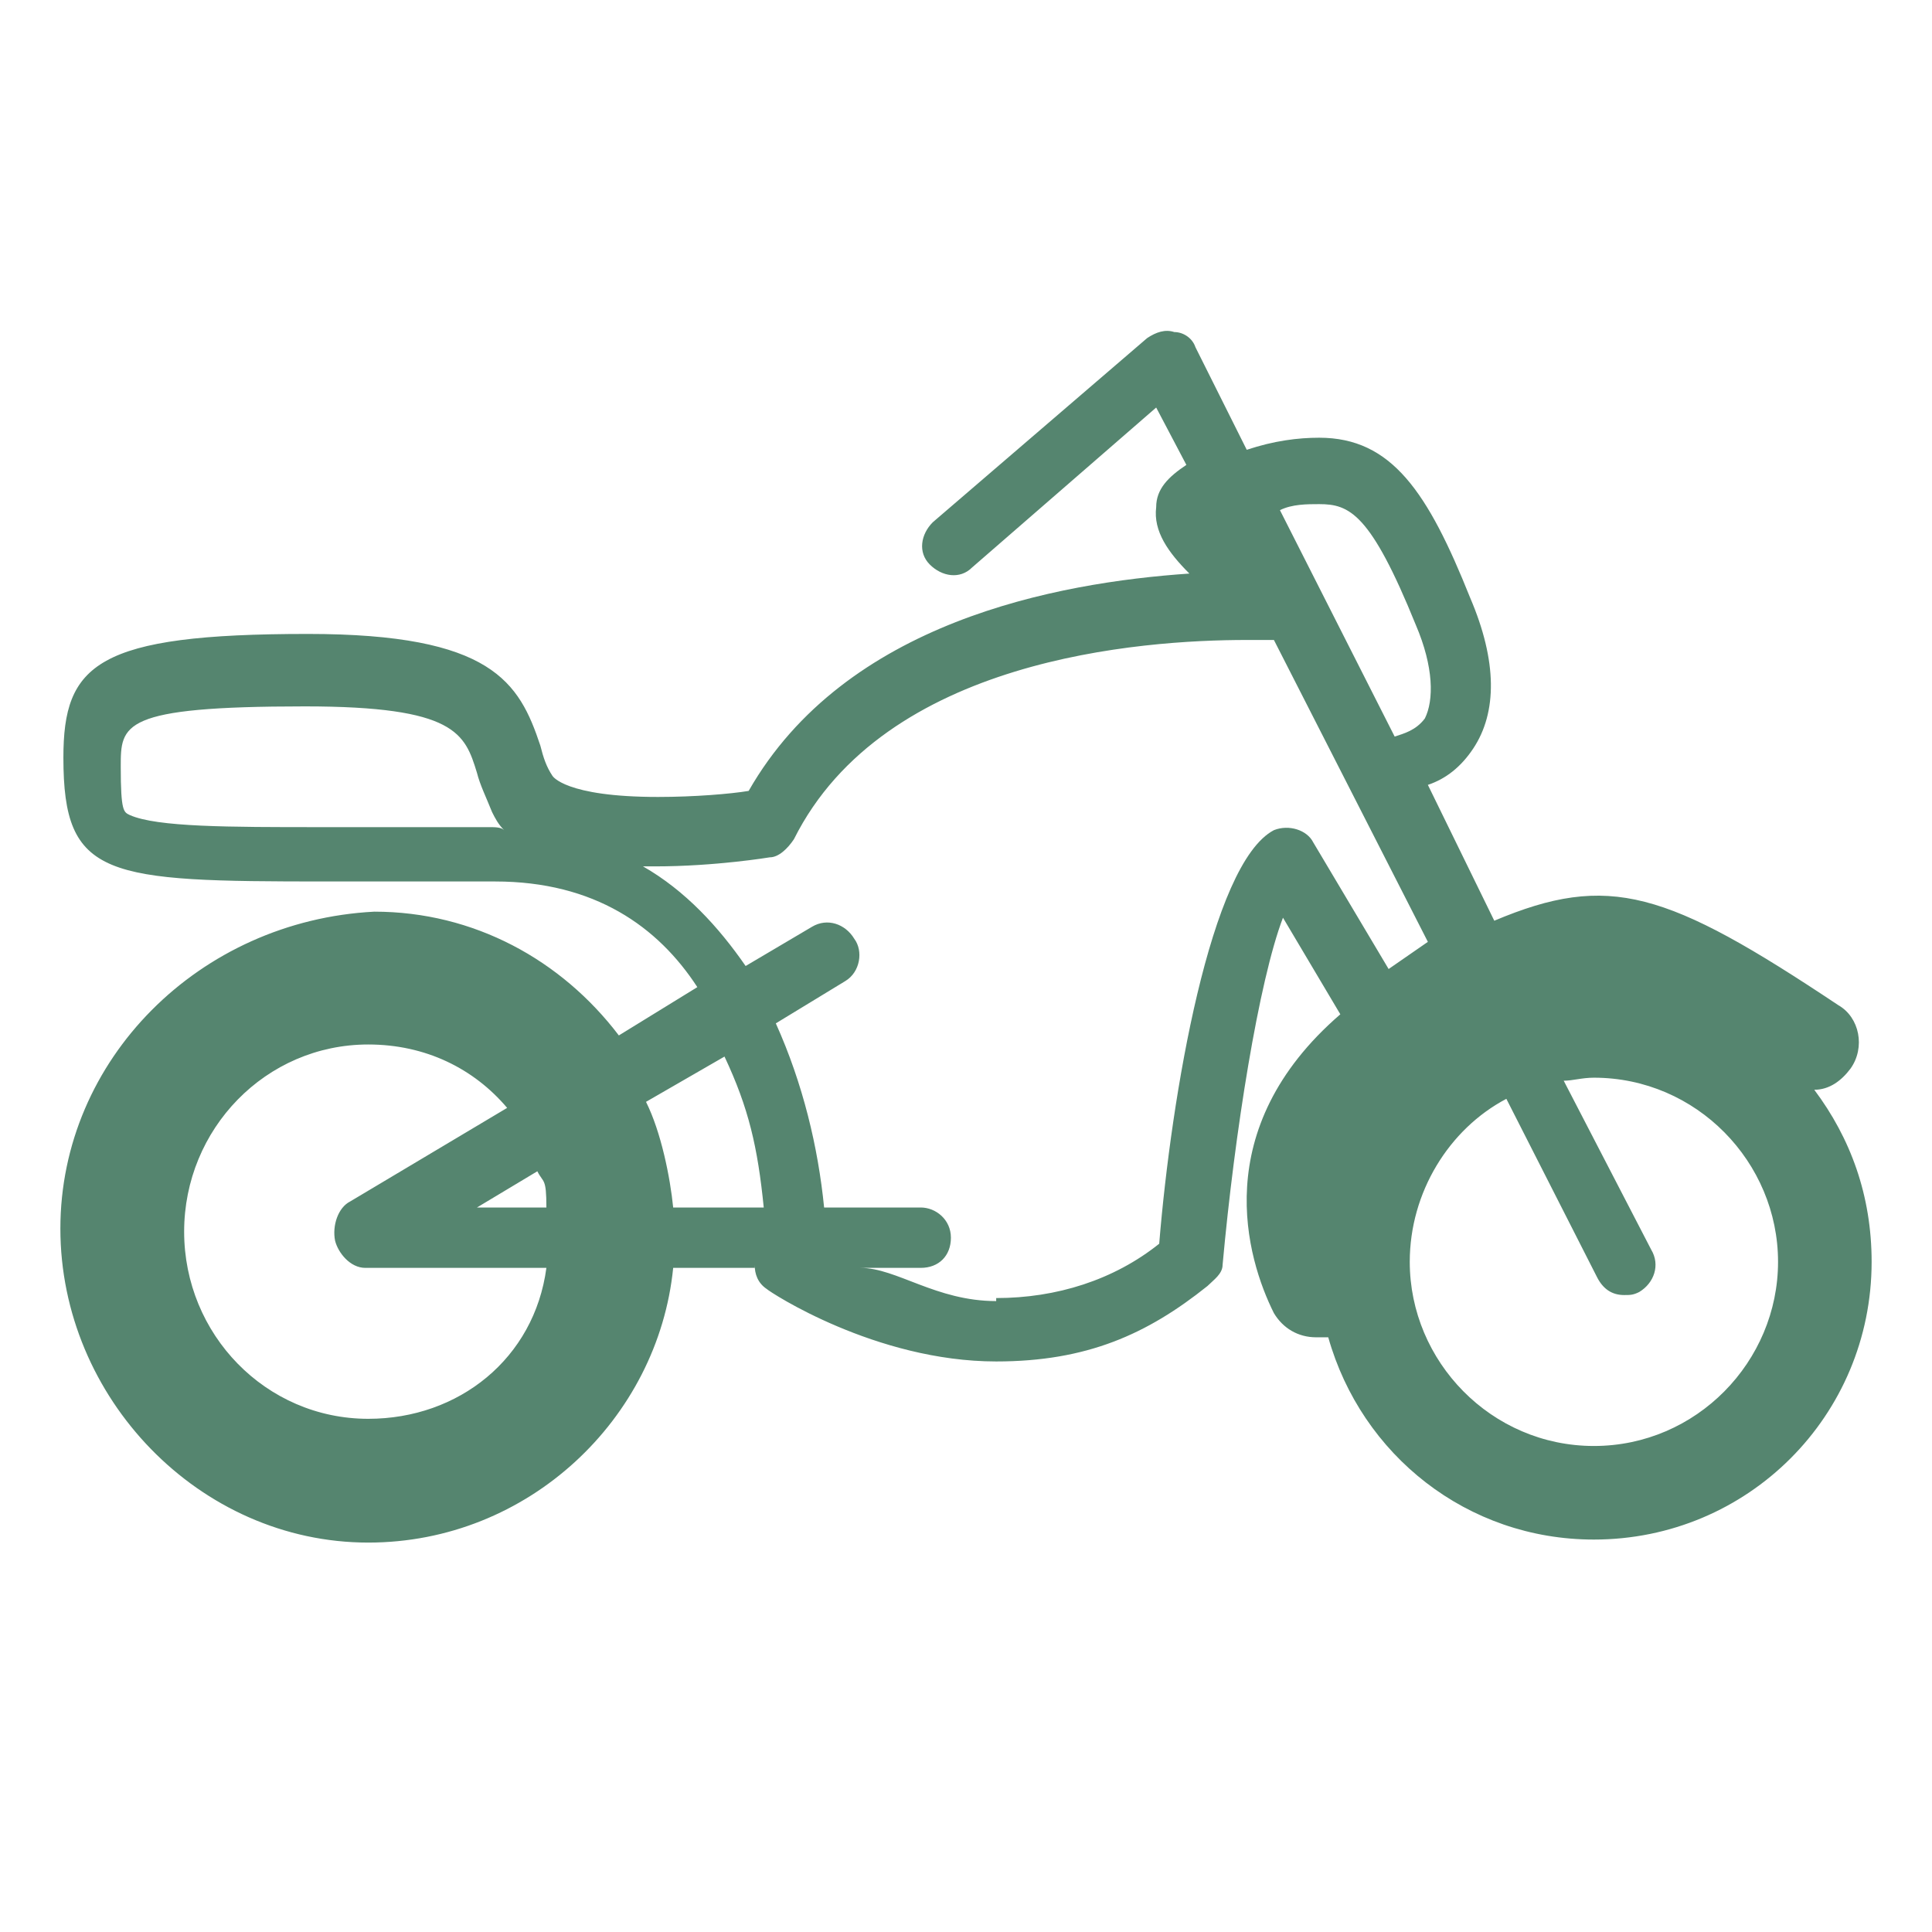 <svg xmlns="http://www.w3.org/2000/svg" x="0px" y="0px" viewBox="0 0 64 64">
  <g id="renters" fill="#55856F">
    <path d="M394.8-404l-55 10c-.5.1-.9.6-.8 1.2.1.5.5.8 1 .8h.2l1.8-.3v33.3c0 .6.4 1 1 1h46c.6 0 1-.4 1-1v-42-.1l5.2-.9c.5-.1.9-.6.8-1.2-.1-.5-.6-.9-1.2-.8zM344-360v-32.7l12-2.2v34.9h-12zm28 0v-6h2v6h-2zm16 0h-12v-7c0-.6-.4-1-1-1h-4c-.6 0-1 .4-1 1v7h-12v-35.3l30-5.5v40.8z"/>
    <path d="M352-389h-4c-.6 0-1 .4-1 1v4c0 .6.4 1 1 1h4c.6 0 1-.4 1-1v-4c0-.6-.4-1-1-1zm-1 4h-2v-2h2v2zM362-388h4c.6 0 1-.4 1-1v-4c0-.6-.4-1-1-1h-4c-.6 0-1 .4-1 1v4c0 .6.4 1 1 1zm1-4h2v2h-2v-2zM371-388h4c.6 0 1-.4 1-1v-4c0-.6-.4-1-1-1h-4c-.6 0-1 .4-1 1v4c0 .6.4 1 1 1zm1-4h2v2h-2v-2zM380-388h4c.6 0 1-.4 1-1v-4c0-.6-.4-1-1-1h-4c-.6 0-1 .4-1 1v4c0 .6.4 1 1 1zm1-4h2v2h-2v-2zM362-379h4c.6 0 1-.4 1-1v-4c0-.6-.4-1-1-1h-4c-.6 0-1 .4-1 1v4c0 .6.4 1 1 1zm1-4h2v2h-2v-2zM371-379h4c.6 0 1-.4 1-1v-4c0-.6-.4-1-1-1h-4c-.6 0-1 .4-1 1v4c0 .6.4 1 1 1zm1-4h2v2h-2v-2zM380-379h4c.6 0 1-.4 1-1v-4c0-.6-.4-1-1-1h-4c-.6 0-1 .4-1 1v4c0 .6.4 1 1 1zm1-4h2v2h-2v-2zM362-370h4c.6 0 1-.4 1-1v-4c0-.6-.4-1-1-1h-4c-.6 0-1 .4-1 1v4c0 .6.4 1 1 1zm1-4h2v2h-2v-2zM371-370h4c.6 0 1-.4 1-1v-4c0-.6-.4-1-1-1h-4c-.6 0-1 .4-1 1v4c0 .6.4 1 1 1zm1-4h2v2h-2v-2zM380-370h4c.6 0 1-.4 1-1v-4c0-.6-.4-1-1-1h-4c-.6 0-1 .4-1 1v4c0 .6.4 1 1 1zm1-4h2v2h-2v-2zM352-380h-4c-.6 0-1 .4-1 1v4c0 .6.4 1 1 1h4c.6 0 1-.4 1-1v-4c0-.6-.4-1-1-1zm-1 4h-2v-2h2v2zM352-371h-4c-.6 0-1 .4-1 1v4c0 .6.4 1 1 1h4c.6 0 1-.4 1-1v-4c0-.6-.4-1-1-1zm-1 4h-2v-2h2v2z"/>
  </g>
  <g id="landlord">
    <g id="apartment-building">
      <path fill="none" d="M-63-73.3V-38h12v-7c0-.6.4-1 1-1h4c.6 0 1 .4 1 1v7h2v-8c0-1.7.4-3.3 1-4.8V-53c0-.6.4-1 1-1h1.1c1.1-1.2 2.4-2.2 3.8-2.8-.1-.1-.2-.2-.4-.3-.2.1-.3.2-.5.2h-4c-.6 0-1-.4-1-1v-4c0-.6.4-1 1-1h2c0-1.1.2-2.1.6-3H-41c-.6 0-1-.4-1-1v-4c0-.6.4-1 1-1h4c.6 0 1 .4 1 1v1.8c.9-.7 1.9-1.2 3-1.5v-8l-30 5.3zm9 24.3c0 .6-.4 1-1 1h-4c-.6 0-1-.4-1-1v-4c0-.6.4-1 1-1h4c.6 0 1 .4 1 1v4zm0-9c0 .6-.4 1-1 1h-4c-.6 0-1-.4-1-1v-4c0-.6.4-1 1-1h4c.6 0 1 .4 1 1v4zm0-9c0 .6-.4 1-1 1h-4c-.6 0-1-.4-1-1v-4c0-.6.4-1 1-1h4c.6 0 1 .4 1 1v4zm9 18c0 .6-.4 1-1 1h-4c-.6 0-1-.4-1-1v-4c0-.6.4-1 1-1h4c.6 0 1 .4 1 1v4zm0-9c0 .6-.4 1-1 1h-4c-.6 0-1-.4-1-1v-4c0-.6.4-1 1-1h4c.6 0 1 .4 1 1v4zm0-9c0 .6-.4 1-1 1h-4c-.6 0-1-.4-1-1v-4c0-.6.4-1 1-1h4c.6 0 1 .4 1 1v4zM-77-38h12v-34.9l-12 2.2V-38zm3-28c0-.6.4-1 1-1h4c.6 0 1 .4 1 1v4c0 .6-.4 1-1 1h-4c-.6 0-1-.4-1-1v-4zm0 9c0-.6.4-1 1-1h4c.6 0 1 .4 1 1v4c0 .6-.4 1-1 1h-4c-.6 0-1-.4-1-1v-4zm0 9c0-.6.4-1 1-1h4c.6 0 1 .4 1 1v4c0 .6-.4 1-1 1h-4c-.6 0-1-.4-1-1v-4z"/>
      <path fill="#55856F" d="M-43-38h-2v-7c0-.6-.4-1-1-1h-4c-.6 0-1 .4-1 1v7h-12v-35.3l30-5.5v8c.6-.2 1.3-.3 2-.3v-8-.1l5.2-.9c.5-.1.9-.6.8-1.2-.1-.5-.6-.9-1.2-.8l-55 10c-.5.1-.9.6-.8 1.2.1.5.5.8 1 .8h.2l1.8-.3V-37c0 .6.4 1 1 1h35.3l-.3-.1V-38zm-22 0h-12v-32.7l12-2.2V-38zm18 0h-2v-6h2v6z"/>
      <path fill="#55856F" d="M-73-61h4c.6 0 1-.4 1-1v-4c0-.6-.4-1-1-1h-4c-.6 0-1 .4-1 1v4c0 .6.4 1 1 1zm1-4h2v2h-2v-2zM-55-72h-4c-.6 0-1 .4-1 1v4c0 .6.4 1 1 1h4c.6 0 1-.4 1-1v-4c0-.6-.4-1-1-1zm-1 4h-2v-2h2v2zM-46-72h-4c-.6 0-1 .4-1 1v4c0 .6.4 1 1 1h4c.6 0 1-.4 1-1v-4c0-.6-.4-1-1-1zm-1 4h-2v-2h2v2zM-36-69.2V-71c0-.6-.4-1-1-1h-4c-.6 0-1 .4-1 1v4c0 .6.4 1 1 1h2.6c.5-1.3 1.3-2.4 2.4-3.2zm-2 1.2h-2v-2h2v2zM-55-63h-4c-.6 0-1 .4-1 1v4c0 .6.4 1 1 1h4c.6 0 1-.4 1-1v-4c0-.6-.4-1-1-1zm-1 4h-2v-2h2v2zM-46-63h-4c-.6 0-1 .4-1 1v4c0 .6.4 1 1 1h4c.6 0 1-.4 1-1v-4c0-.6-.4-1-1-1zm-1 4h-2v-2h2v2zM-38-59.2v.2h-2v-2h1.3c-.2-.6-.3-1.3-.3-2h-2c-.6 0-1 .4-1 1v4c0 .6.4 1 1 1h4c.2 0 .4-.1.5-.2-.6-.6-1.1-1.2-1.5-2zM-55-54h-4c-.6 0-1 .4-1 1v4c0 .6.4 1 1 1h4c.6 0 1-.4 1-1v-4c0-.6-.4-1-1-1zm-1 4h-2v-2h2v2zM-46-54h-4c-.6 0-1 .4-1 1v4c0 .6.4 1 1 1h4c.6 0 1-.4 1-1v-4c0-.6-.4-1-1-1zm-1 4h-2v-2h2v2zM-41-54c-.6 0-1 .4-1 1v2.2c.5-1.2 1.2-2.3 2.1-3.2H-41zM-73-52h4c.6 0 1-.4 1-1v-4c0-.6-.4-1-1-1h-4c-.6 0-1 .4-1 1v4c0 .6.4 1 1 1zm1-4h2v2h-2v-2zM-73-43h4c.6 0 1-.4 1-1v-4c0-.6-.4-1-1-1h-4c-.6 0-1 .4-1 1v4c0 .6.4 1 1 1zm1-4h2v2h-2v-2z"/>
    </g>
    <path fill="#55856F" d="M-31-57c-3.3 0-6-2.7-6-6s2.7-6 6-6 6 2.7 6 6-2.7 6-6 6zm0-10c-2.2 0-4 1.8-4 4s1.8 4 4 4 4-1.8 4-4-1.8-4-4-4zM-26.1-22H-36l-1-13.4-4-2V-46c0-5.5 4.5-10 10-10s10 4.5 10 10v8.6l-4 2-1.1 13.4zm-8-2h6.1l1-12.6 4-2V-46c0-4.4-3.6-8-8-8s-8 3.6-8 8v7.4l4 2 .9 12.6z"/>
  </g>
  <path id="flood" fill="#55856F" d="M63-35c0-1.6-1.4-3-3-3 1.9 0 3.4-1.9 2.9-3.8-.6-2.1-3-2.6-4.9-1.9v-12.7c.7.7 1.4 1.3 2.1 2 .3.3.6.6.9.7 1 .2 1.7-1 .9-1.7L32.7-81.6c-.4-.3-.9-.3-1.3 0L2.1-55.4c-1 .9.4 2.4 1.3 1.5L6-56.4v12.7c-1.9-.6-4.3-.3-4.9 1.9C.6-39.9 2.1-38 4-38c-3.9 0-3.9 6 0 6-2.4 0-3.8 2.8-2.5 4.7.7.9 1.6 1.3 2.6 1.3.7 0 1.5 1.4 1.9 1.8.8.5 1.3 1.2 2.2 1.6 1.3.6 2.7.7 4 .5 1.1-.2 2-.6 2.9-1.3.9-.7 1.6-2 2.5-2.5.5-.2.9.1 1.1.4.9 1 1.7 2 2.9 2.6 2.1 1.2 4.8 1.2 6.9-.1 1-.7 1.8-1.6 2.6-2.5.3-.3.8-.7 1.2-.4.9.7 1.5 1.7 2.4 2.4.9.7 2 1.2 3.2 1.4 1.7.2 3.4-.1 4.8-1.1.7-.5 1.2-1 1.7-1.6.3-.3.8-1.1 1.3-1.2 1-.2 1.9 1.6 2.6 2.2 1.3 1.2 2.9 1.8 4.6 1.8 1.8 0 3.4-.7 4.7-1.9.6-.6 1.4-2.1 2.3-2.1 3.9 0 3.9-6 0-6 1.7 0 3.1-1.4 3.1-3zM32-79.5L56-58H8l24-21.5zM8-56h48v13.3c-.2.4-.9.8-1.2 1.1-.4.4-.8 1-1.3 1.4-.6.5-1.1 0-1.5-.5.2.2.3.4.5.5.6-.4.5-1.2.5-1.9v-3.5-5.5c0-.6-.4-1-1-1H42c-.6 0-1 .4-1 1v9.2c-.5.5-1.1 1.7-1.8 1.8-.7.1-1.1-.7-1.5-1.1-1.6-1.6-3.4-2.8-5.7-2.8-2.3 0-4.1 1.1-5.5 2.8-.5.4-.9 1.2-1.6 1.2-.7 0-1.5-1.3-1.9-1.8V-51c0-.6-.4-1-1-1H12c-.6 0-1 .4-1 1v8.8c0 .7-.2 1.6.5 2-.5.4-.9 0-1.3-.3-.7-.8-1.4-1.5-2.2-2.2V-56zm43 14h-.2c-.2 0-1.1-.9-1.3-1-.7-.4-1.4-.7-2.1-.8-1.7-.3-3.5 0-4.9.9.2-.1.4-.2.6-.4V-50h8v8zm-8.9-.7c-.1.1-.2.1-.3.2.1-.1.2-.2.3-.2zm-.6.4l-.2.2.2-.2zM13-42v-8h8v6.7l.6.3c-1.4-.9-3-1.2-4.6-1-.8.1-1.5.4-2.2.7-.3.3-1.3 1.3-1.6 1.3H13zm9.7-.1l-.2-.2.2.2zm-.5-.4c-.1-.1-.2-.1-.2-.2 0 .1.1.1.2.2zM12-40.7c-.1.1-.1.2-.2.2l.2-.2zm-.2.2l-.3.3c.1 0 .2-.1.3-.3zM3-41c0-1.3 1.7-1 2.5-.8 1.1.4 1.9 1.2 2.7 2.1.7.8 1.4 1.6 2.5 1.6 1.2.1 2-.5 2.8-1.4 1.5-1.7 3.2-3.1 5.7-2.4 1 .2 1.8.8 2.5 1.6.7.7 1.3 1.8 2.3 2.1 2.3.9 3.5-1.5 5-2.8 1.8-1.5 4.4-1.4 6.2.2 1.4 1.3 2.7 3.7 5 2.5.9-.4 1.5-1.3 2.1-2 .8-.8 1.7-1.4 2.7-1.6 2.5-.5 4 1 5.6 2.7.7.8 1.5 1.3 2.6 1.2 1.2-.1 2-1.1 2.7-1.9.7-.8 1.5-1.5 2.5-1.8.8-.3 2.9-.5 2.5 1-.3 1-1.6.6-2.3 1.1-1 .6-1.6 1.6-2.4 2.4-1.7 1.6-4.4 1.7-6.2.2-1.5-1.2-2.6-3.7-5-2.8-.9.4-1.5 1.3-2.2 2-.7.8-1.6 1.5-2.6 1.7-2.4.6-4.1-.7-5.7-2.4-1.1-1.2-2.6-2-4.1-.9-1.3.9-2 2.4-3.5 3.1-1.6.7-3.6.5-5-.7-1.2-1-2-2.8-3.7-2.9-1.8-.1-2.6 1.3-3.8 2.5-1.2 1.2-2.9 1.8-4.6 1.4-1.7-.4-2.6-1.7-3.7-2.8-.4-.4-.8-.7-1.3-.9-.6-.4-1.8-.2-1.8-1.3zm58 12c0 1.2-1.4.9-2.1 1.2-1 .5-1.6 1.5-2.4 2.3-1.7 1.6-4.3 2-6.3.6-1.6-1.2-2.6-3.6-5-3-1 .3-1.6 1.2-2.3 1.9-.7.8-1.5 1.5-2.5 1.8-2.3.7-4.2-.4-5.7-2.1-.7-.8-1.4-1.6-2.5-1.6-1.2-.1-2 .5-2.8 1.4-1.5 1.7-3.2 3.1-5.7 2.4-1-.2-1.8-.8-2.5-1.6-.7-.7-1.3-1.8-2.3-2.1-2.3-.9-3.5 1.5-5 2.8-1.6 1.3-4.4 1.6-6 0-.4-.3-.7-.7-1.1-1.1-.1-.2-.7-1-.9-1-.1 0-.7-.6-.9-.6-.3-.3-.8-.2-1.3-.3-1.4-.4-.6-2 .6-1.9 1.2.1 2.2.6 3 1.4 1.4 1.3 3 3.8 5.2 2.1 1.8-1.3 2.6-3.3 5.1-3.5 2.6-.2 3.7 1.6 5.4 3.2.7.7 1.7 1 2.7.7 1.1-.3 1.7-1.3 2.4-2 1.2-1.3 2.7-2 4.5-1.8 1.7.2 2.8 1.3 3.8 2.5 1.1 1.2 2.6 2 4.1.9 1.3-1 2.1-2.6 3.7-3.2 1.7-.7 3.6-.3 4.9.9 1.1 1 1.9 2.6 3.6 2.8 1.9.2 2.7-1.5 3.9-2.6.7-.8 4.4-2.8 4.4-.5zm-1-5c-2.2 0-3.1 2.6-4.9 3.5-2.1 1.1-4.4.3-5.9-1.4-.7-.7-1.3-1.6-2.2-2-1-.4-2.2-.1-2.9.6-1.7 1.6-2.8 3.3-5.4 3.2-2.5-.2-3.3-2.2-5.1-3.5-2.1-1.6-3.7.6-5.1 2-1.6 1.6-4.2 2.1-6.1.8-1.7-1.1-2.6-3.6-4.9-3.2-2 .3-2.9 2.9-4.8 3.6-2.2.9-4.3-.2-5.8-1.8-.5-.6-1.1-1.3-1.8-1.6-.8-.3-2.5-.1-2.1-1.5.3-1.1 2-.7 2.8-.4 1.1.5 1.9 1.4 2.7 2.2.7.9 1.4 1.5 2.5 1.5 1.2 0 2-.8 2.7-1.7 1.5-1.7 3.4-2.9 5.7-2.1.9.3 1.7.9 2.4 1.6.7.8 1.4 1.8 2.4 2 2.4.6 3.4-1.8 5-3 1.4-1.1 3.4-1.2 5-.4 1.4.8 2.1 2.3 3.4 3.1 1.6 1 3.1-.1 4.1-1.3C42.9-35 44.2-36 46-36c1.7 0 3 .9 4.1 2.2 1.1 1.2 2.4 2.4 4.1 1.6 1.5-.8 2.2-2.6 3.8-3.3.6-.3 1.8-.7 2.5-.3.9.4.5 1.8-.5 1.8z"/>
  <g id="earthquake" fill="#55856F">
    <path d="M124.2-33.9l.6 2.1 2.8 3.9.4.1-2.1-7.7z"/>
    <path d="M90.8-50.6l46.4-12.5 8.3 30.9-16.9 4.5 3.9 1 14.5-3.9c.5-.1.9-.7.7-1.2L138.9-64l3.1 1.8c.2.1.5.1.7.1.3-.1.5-.3.6-.5.2-.5 0-1.1-.4-1.3l-35-17.7c-.5-.2-1-.1-1.3.3L85.2-48.6c-.3.5-.2 1.1.3 1.4.5.3 1.1.2 1.4-.3l1.9-3.1L95-27.1l1.9-.8-6.1-22.7zm17.1-29L136.6-65 90.3-52.6l17.6-27z"/>
    <path d="M109.1-40l-2.6-9.7c-.1-.5-.7-.9-1.2-.7l-9.7 2.6c-.5.1-.9.7-.7 1.2l2.6 9.7c.1.5.7.9 1.2.7l9.7-2.6c.6-.2.9-.7.7-1.2zm-9.9 1.6l-2.1-7.7 7.7-2.1 2.1 7.7-7.7 2.1zM138.1-47.8l-2.5-9.4-.1-.3c0-.1-.1-.2-.2-.3-.2-.3-.7-.5-1.1-.4l-9.7 2.6c-.5.1-.8.7-.7 1.2l.8 3 1.8-1.1-.4-1.4 5-1.3 2.7-.7.1.4 2 7.3-7.7 2.1-.8-2.8-1.6 1.6.3 1 6.1 1.2 5.2-1.4c.6-.2 1-.8.8-1.3z"/>
    <path d="M131-54l-15 9 5 2-19 10 2 3-18 8h60l-19-5-4.6-6.5L133-44l-10-2z"/>
  </g>
  <path id="jewelry" fill="#55856F" d="M219.1-75c-.1-.5-.6-1-1.1-1h-17c-.5 0-1.2.1-1.4.1s-.7.5-1.1.9L177-53.4c-.4.4-.8.9-.9 1.1s-.1.8-.1 1.3v17c0 .5.4 1 1 1.1l46 3.8c.5 0 .9-.4.9-.9l-4.8-45zm2.3 39.7l-14.1-27.6 9.9-9.9 4.2 37.5zm-32.1-27.6l14.4.8-13.8 13.8-.8-14.4.2-.2zm16.5 1.5l14.9 29.2-29.9-14.3 15-14.9zM189.4-45l28.2 13.5-38.4-3.3L189.4-45zM178-36.4v-14l9.5 4.5-9.5 9.5zm28.4-28.4l-4.7-9.2h14l-9.3 9.2zm-6.7-8.5l4.7 9.2-13.2-.7 8.5-8.5zm-11.8 25.4l-9.2-4.4 8.5-8.5.7 12.9z"/>
  <g id="home-based-business" fill="#55856F">
    <path d="M277-30v-11h5.3c.2-1.1 1.2-2 2.4-2h-8.5c-.5 0-1.3.5-1.3 1v12h-16v-28h44v11l2 1v-12l1.7 1.2c.2.2.6.2.8.2.2 0 .6-.1.8-.3.3-.4.4-.9 0-1.3l-26.3-23.6c-.3-.3-.9-.3-1.2 0l-26.4 23.6c-.4.3-.4.9-.1 1.3.3.4 1 .4 1.3.1L257-58v29c0 .5.8 1 1.3 1H282v-2h-5zm4.3-50l22 20h-44l22-20z"/>
    <path d="M264-45h8c.6 0 1-.4 1-1v-8c0-.6-.4-1-1-1h-8c-.6 0-1 .4-1 1v8c0 .6.4 1 1 1zm1-8h6v6h-6v-6zM299-54c0-.6-.4-1-1-1h-8c-.6 0-1 .4-1 1v8c0 .6.4 1 1 1h.5c2-1.3 4.9-2 8.5-2v-7zm-2 7h-6v-6h6v6zM313.5-41H308c0-2.2-4-4-9-4s-9 1.8-9 4h-5.5c-.3 0-.5.2-.5.5v18c0 .3.2.5.5.5h29c.3 0 .5-.2.5-.5v-18c0-.3-.2-.5-.5-.5zM299-43c5 0 7 1 7 2h-14c0-1 2-2 7-2zm13 19h-26v-6h9v2.5c0 .3.2.5.5.5h7c.3 0 .5-.2.5-.5V-30h9v6zm-15-5v-4h4v4h-4zm6-3v-2.5c0-.3-.2-.5-.5-.5h-7c-.3 0-.5.2-.5.5v2.5h-9v-7h26v7h-9z"/>
  </g>
  <g id="condo" fill="#55856F">
    <path d="M-23-317.2c-.1-.5-.5-.8-1-.8h-16s-9.9-8-10-8.1c-1-.9-1.6-.9-2-.9s-1 0-2 .9c-.1.1-10 8.1-10 8.1h-16c-.5 0-.9.3-1 .8l-2 11c-.1.3 0 .6.2.8.2.2.5.4.8.4h2v19.9c0 .6.4 1.1 1 1.1h54.1c.5 0 .9-.5.9-1.1V-305h2c.3 0 .6-.1.8-.4.2-.2.3-.5.2-.8l-2-11zm-29-7.8l10 8-1 10v21h-1v-11c0-.6-.4-1-1-1h-14c-.6 0-1 .4-1 1v11h-1v-21l-1-10 10-8zm-6 39v-10h12v10h-12zm-5-21h-17.8l1.6-9H-64m-14 11h15v19h-3v-9c0-.6-.4-1-1-1h-7c-.6 0-1 .4-1 1v9h-3v-19zm5 19v-8h5v8h-5zm37 0v-8h5v8h-5zm10 0h-3v-9c0-.6-.4-1-1-1h-7c-.6 0-1 .4-1 1v9h-3v-19h15v19zm-15-21l1-9h15.2l1.6 9H-41z"/>
    <path d="M-56-310h8c.6 0 1-.4 1-1v-6c0-.6-.4-1-1-1h-8c-.6 0-1 .4-1 1v6c0 .6.4 1 1 1zm1-6h6v4h-6v-4zM-72-297s1 0 1-1v-4s0-1-1-1h-4c-1 0-1 1-1 1v4s0 1 1 1h4zm-3-4h2v2h-2v-2zM-69-297h4s1 0 1-1v-4s0-1-1-1h-4c-1 0-1 1-1 1v4s0 1 1 1zm1-4h2v2h-2v-2zM-39-297h4s1 0 1-1v-4s0-1-1-1h-4c-1 0-1 1-1 1v4s0 1 1 1zm1-4h2v2h-2v-2zM-32-297h4s1 0 1-1v-4s0-1-1-1h-4c-1 0-1 1-1 1v4s0 1 1 1zm1-4h2v2h-2v-2z"/>
  </g>
  <g id="mobile-home" fill="#55856F">
    <circle cx="15" cy="-288" r="4"/>
    <circle cx="49" cy="-288" r="4"/>
    <path d="M36-291h-8c-.6 0-1-.4-1-1v-12c0-.6.4-1 1-1h8c.6 0 1 .4 1 1v12c0 .6-.4 1-1 1zm-7-1h6v-11h-6v11zM51-299h-6c-.6 0-1-.4-1-1v-8c0-.6.4-1 1-1h6c.6 0 1 .4 1 1v8c0 .6-.4 1-1 1zm-5-2h4v-6h-4v6zM19-299h-6c-.6 0-1-.4-1-1v-8c0-.6.4-1 1-1h6c.6 0 1 .4 1 1v8c0 .6-.4 1-1 1zm-5-2h4v-6h-4v6z"/>
    <path d="M37-292H27c-.6 0-1 .4-1 1v7c0 1 1 1 1 1h10s1 0 1-1v-7c0-.6-.4-1-1-1zm-9 5h8v1h-8v-1zm0-3h8v1h-8v-1zm8 7h-8v-1h8v1z"/>
    <path d="M59.4-312.9l-27-12c-.3-.1-.6-.1-.8 0l-27 12c-.4.1-.6.5-.6.9v21c0 .6.4 1 1 1h5s1-3 5-3 5 3 5 3h24s1-3 5-3 5 3 5 3h5c.6 0 1-.4 1-1v-21c0-.4-.2-.8-.6-.9zM58-292h-3s-2-3-6-3-6 3-6 3H21s-2-3-6-3-6 3-6 3H6v-19.4L32-323l26 11.6v19.4z"/>
  </g>
  <g id="vacant-property">
    <circle cx="260.2" cy="-283.5" r="1" fill="#55856F"/>
    <circle cx="308.1" cy="-298" r="1" fill="#55856F"/>
    <path fill="#55856F" d="M313.3-285.6l-15.6-5 15.7-4.8c.5-.2.8-.7.7-1.3l-1.8-5.8c-.2-.5-.7-.8-1.3-.7l-26.9 8.2-27-8.7c-.5-.2-1.1.1-1.3.7l-1.8 5.9c-.2.5.1 1.1.7 1.3l15.6 5-15.5 4.7c-.5.2-.8.7-.7 1.3l1.8 5.8c.2.5.7.8 1.3.7l26.6-8.1 26.9 8.7c.5.2 1.1-.1 1.3-.7l1.8-5.9c.3-.6 0-1.1-.5-1.3zm-2.6-15.4l1.2 3.9-17.6 5.4-6.8-2.2 23.2-7.1zm-53.1 20.5l-1.2-3.9 17.3-5.3 6.8 2.2-22.9 7zm52.9.5l-54.2-17.4 1.2-3.9 54.2 17.4-1.2 3.9z"/>
    <path fill="none" d="M257.5-301.4l-1.2 4 1.7.5v-4.3zM284-331.6L260-310l48-.1zM311.9-297.1l-1.2-3.9-.7.3v4.2zM256.4-284.4l1.2 3.9.4-.1v-4.3zM310.5-280l1.2-4-1.7-.5v4.3z"/>
    <path fill="#55856F" d="M308-293.8v6.5l2 .6v-7.7zM260-308h48v5.8l2-.6v-5.6l2.6 2.5c.2.2.4.3.7.3.3 0 .6-.1.8-.3.4-.4.3-1-.1-1.4l-29.3-26.2c-.4-.3-.9-.3-1.3 0l-29.3 26.2c-.4.4-.5 1-.1 1.4.4.4 1 .5 1.4.1l2.6-2.5v5.1l2 .6v-5.4zm24-23.6l24 21.5h-48l24-21.5zM260-294.1l-2-.6v7.7l2-.6zM308-276h-48v-3.1l-2 .6v3.5c0 .6.5 1.1 1 1.1h50c.6 0 1-.5 1-1.1v-3l-2-.6v2.6z"/>
    <circle cx="260.1" cy="-298.2" r="1" fill="#55856F"/>
    <circle cx="307.8" cy="-283.2" r="1" fill="#55856F"/>
  </g>
  <g id="special-event" fill="#55856F">
    <path d="M229-190h-58s-1 0-1-1v-55c0-1 1-1 1-1h58s1 0 1 1v55s0 1-1 1zm-1-2v-53h-56v53h56z"/>
    <path d="M228-235h-56v4h4v34c0 .6.4 1 1 1h46c.6 0 1-.4 1-1v-34h4v-4zm-6 37h-44v-33h44v33zM184-241c-1.1 0-2-.9-2-2v-6c0-1.1.9-2 2-2s2 .9 2 2v6c0 1.1-.9 2-2 2zM216-241c-1.1 0-2-.9-2-2v-6c0-1.1.9-2 2-2s2 .9 2 2v6c0 1.1-.9 2-2 2z"/>
    <path d="M193-228c1 0 1 1 1 1v23h4c.5 0 1 .5 1 1s-.5 1-1 1h-10c-.5 0-1-.4-1-1s.5-1 1-1h4v-21l-3 2c-3 2-3-1-1-2 0 0 4-3 5-3zM209.5-227.2c.3-.5 1-.8 1.5-.8h.1c.5 0 .9.5.9 1v15h3c.5 0 1 .5 1 1s-.5 1-1 1h-3v7c0 .5-.4 1-.9 1h-.1c-.5 0-1-.5-1-1v-7h-9s-3 0-1-3 9.5-14.2 9.5-14.2zm.5 15.2v-12c0-.5-8 12-8 12h8z"/>
  </g>
  <g id="homeowners" fill="#55856F">
    <path d="M-22.1-391.4l-29.3-26.2c-.4-.3-.9-.3-1.3 0L-82-391.4c-.4.4-.5 1-.1 1.4.4.4 1 .5 1.4.1l2.6-2.5v33.4c0 .6.4 1 1 1h50c.6 0 1-.4 1-1v-33.4l2.6 2.5c.2.2.4.3.7.3.3 0 .6-.1.7-.3.5-.5.4-1.2 0-1.5zM-56-360v-12h8v12h-8zm28 0h-18v-13c0-.6-.4-1-1-1h-10c-.6 0-1 .4-1 1v13h-18v-32h48v32zm-48-34l24-21.6 24 21.5-48 .1z"/>
    <path d="M-72-376h10c.6 0 1-.4 1-1v-10c0-.6-.4-1-1-1h-10c-.6 0-1 .4-1 1v10c0 .6.4 1 1 1zm1-10h8v8h-8v-8zM-42-376h10c.6 0 1-.4 1-1v-10c0-.6-.4-1-1-1h-10c-.6 0-1 .4-1 1v10c0 .6.4 1 1 1zm1-10h8v8h-8v-8z"/>
  </g>
  <g id="auto" fill="#55856F">
    <path d="M105.7-384h-5.5c-1.2 0-2.3 1-2.3 2.3v.5c0 1.2 1 2.3 2.3 2.3h5.5c1.2 0 2.3-1 2.3-2.3v-.5c0-1.3-1-2.3-2.3-2.3zM131.7-384h-5.5c-1.2 0-2.3 1-2.3 2.3v.5c0 1.2 1 2.3 2.3 2.3h5.5c1.2 0 2.3-1 2.3-2.3v-.5c0-1.3-1-2.3-2.3-2.3z"/>
    <path d="M142.7-395h-3.5c-.6 0-1.1.2-1.6.4C136-399 136-399 133-405c-.6-1.3-5-3-17.2-3-11.8 0-15 1.7-15.8 3-3 5-3 5-5.7 10.4-.5-.2-1-.4-1.5-.4h-3.5c-1.8 0-3.3 1.5-3.3 3.3v.5c0 1.8 1.5 3.3 3.3 3.3h1.9c-2.2 4.9.5 14.1.9 15.3.1.4.5.7 1 .7v.8c0 1.8 1.5 5.3 3.3 5.3h4.5c1.8 0 3.3-3.5 3.3-5.3v-.5-.3H128v.8c0 1.8 1.5 5.3 3.3 5.3h4.5c1.8 0 3.3-3.5 3.3-5.3v-.5-.3c.4 0 .8-.3 1-.7.4-1.2 3.2-10.3.9-15.3h1.9c1.8 0 3.3-1.5 3.3-3.3v-.5c-.2-1.8-1.7-3.3-3.5-3.3zm-40.7-9c1-1 3-2 13.8-2 11.2 0 14.2 1 15.2 2 2.8 2.8 6 12 4 14H97c-2-2 2-11 5-14zm-14 12.7v-.5c0-.7.6-1.3 1.3-1.3h3.5c.7 0 1.3.6 1.3 1.3v.6c-.1.6-.6 1.1-1.2 1.1h-3.5c-.8.1-1.4-.5-1.4-1.2zm14 19.6v.5c0 .7-.6 3.3-1.3 3.3h-4.5c-.7 0-1.3-2.6-1.3-3.3v-.5c0-.1 0-.2.1-.3h6.9c.1.1.1.2.1.3zm35 0v.5c0 .7-.6 3.3-1.3 3.3h-4.5c-.7 0-1.3-2.6-1.3-3.3v-.5c0-.1 0-.2.1-.3h6.9c.1.1.1.2.1.3zm1.3-2.3h-.2H93.7c-1-3.6-2.5-11.2-.3-14h45.2c2.2 2.9.7 10.5-.3 14zm5.7-17.3c0 .7-.6 1.3-1.3 1.3h-3.5c-.7 0-1.3-.6-1.3-1.3v-.5c0-.7.6-1.3 1.3-1.3h3.5c.7 0 1.3.6 1.3 1.3v.5z"/>
  </g>
  <g id="non-standard-auto" fill="#55856F">
    <path d="M-52 17.3c-4.2 0-7.7-3.4-7.7-7.7 0-4.2 3.4-7.7 7.7-7.7s7.7 3.4 7.7 7.7c0 4.3-3.5 7.7-7.7 7.7zm5.7-7.6c0-3.1-2.5-5.7-5.7-5.7s-5.7 2.5-5.7 5.7c0 3.1 2.5 5.7 5.7 5.7s5.7-2.6 5.7-5.7zM-45.7 62h-12.6l-1.3-17.1-5.2-2.6v-11c0-7 5.7-12.8 12.8-12.8s12.8 5.7 12.8 12.8v11l-5.2 2.6-1.3 17.1zm-1.9-2l1.4-16.3 5.2-2.5v-9.8c0-5.9-5.1-10.8-11-10.8s-11 4.8-11 10.8v9.8l5.2 2.5 1.4 16.3h8.8z"/>
    <path d="M-25.3 25h-3.5c-.6 0-1.1.2-1.6.4C-32 21-32 21-35 15c-.4-.7-2-1.6-5.8-2.3-.2.6-.4 1.2-.7 1.8 2.7.4 3.9.9 4.4 1.5 2.8 2.8 6 12 4 14h-2.1c0 .5.1.9.1 1.4v.6h5.6c2.3 2.9.7 10.5-.3 14h-.2-7.5l-3.1 1.5v.5h.5v.8c0 1.8 1.5 5.3 3.3 5.3h4.5c1.8 0 3.3-3.5 3.3-5.3v-.5-.3c.4 0 .8-.3 1-.7.4-1.2 3.2-10.3.9-15.3h1.9c1.8 0 3.3-1.5 3.3-3.3v-.5c-.1-1.7-1.6-3.2-3.4-3.2zM-31 48.7c0 .7-.6 3.3-1.3 3.3h-4.5c-.7 0-1.3-2.6-1.3-3.3v-.5c0-.1 0-.2.1-.3h6.9c0 .1.1.2.1.3v.5zm7-20c0 .7-.6 1.3-1.3 1.3h-3.5c-.7 0-1.3-.6-1.3-1.3v-.5c0-.7.6-1.3 1.3-1.3h3.5c.7 0 1.3.6 1.3 1.3v.5zM-66.6 46h-7.7c-1-3.6-2.5-11.2-.3-14h5.5v-.6c0-.5 0-.9.1-1.4h-2c-2-2 2-11 5-14 .5-.5 1.3-1 3.4-1.4-.3-.6-.5-1.2-.7-1.8-3.1.6-4.3 1.5-4.8 2.2-3 5-3 5-5.7 10.4-.5-.2-1-.4-1.5-.4h-3.5c-1.8 0-3.3 1.5-3.3 3.3v.5c0 1.8 1.5 3.3 3.3 3.3h1.9c-2.2 4.9.5 14.1.9 15.3.1.4.5.7 1 .7v.8c0 1.8 1.5 5.3 3.3 5.3h4.5c1.8 0 3.3-3.5 3.3-5.3v-.5-.3h.5v-.5l-3.2-1.6zm-12.1-16c-.7 0-1.3-.6-1.3-1.3v-.5c0-.7.6-1.3 1.3-1.3h3.5c.7 0 1.3.6 1.3 1.3v.6c-.1.6-.6 1.1-1.2 1.1h-3.6zM-66 48.7c0 .7-.6 3.3-1.3 3.3h-4.5c-.7 0-1.3-2.6-1.3-3.3v-.5c0-.1 0-.2.1-.3h6.9c0 .1.1.2.1.3v.5z"/>
    <path d="M-70 38.3v.5c0 .8.4 1.5 1 1.9v-4.2c-.6.3-1 1-1 1.8zM-34 38.7v-.5c0-.8-.4-1.5-1-1.9v4.2c.6-.3 1-1 1-1.8zM-51 36c0 .6-.4 1-1 1s-1-.4-1-1l-1-12c0-1 1-1 2-1s2 0 2 1l-1 12z"/>
    <circle cx="-52" cy="41" r="2"/>
  </g>
  <path id="motorcycle" fill="#55856F" d="M60.1 36.1c.5 0 .9-.3 1.2-.7.5-.7.3-1.7-.4-2.1-5.7-3.8-7.6-4.4-11.4-2.8L47.3 26c.6-.2 1.1-.6 1.5-1.2.8-1.2.8-2.9-.1-5-1.4-3.5-2.6-5.3-5-5.3-.7 0-1.5.1-2.4.4l-1.7-3.4c-.1-.3-.4-.5-.7-.5-.3-.1-.6 0-.9.2l-7.1 6.1c-.4.4-.5 1-.1 1.4.4.4 1 .5 1.4.1l6.1-5.3 1 1.9c-.6.4-1 .8-1 1.4-.1.8.4 1.5 1.1 2.2-4.4.3-11.4 1.6-14.6 7.2-.6.1-1.8.2-3 .2-3.1 0-3.5-.7-3.5-.7-.2-.3-.3-.6-.4-1-.7-2.1-1.6-3.7-7.7-3.7-7 0-8.1 1-8.1 4.1 0 4 1.4 4.1 8.7 4.1h5.6c3.3 0 5.4 1.5 6.7 3.5l-2.6 1.6c-1.9-2.5-4.8-4.1-8.1-4.1C6.6 30.5 2 35.1 2 40.7s4.6 10.4 10.2 10.4c5.3 0 9.6-4.1 10.1-9.1H25v-.1c0 .3.1.6.4.8.1.1 3.6 2.4 7.6 2.4 3 0 5-.9 7-2.5.2-.2.5-.4.5-.7.4-4.4 1.2-9.4 2-11.5l1.9 3.2c-4.4 3.8-3.1 8.1-2.2 9.9.3.5.8.8 1.4.8h.4c1.1 3.9 4.6 6.7 8.8 6.7 5.1 0 9.2-4.1 9.2-9.2 0-2.2-.7-4.1-1.9-5.7zm-43.9-8.7h-5.6c-3 0-5.4 0-6.3-.4-.2-.1-.3-.1-.3-1.6 0-1.4 0-2 6.1-2 5 0 5.3.9 5.7 2.2.1.4.3.8.5 1.3.1.2.2.4.4.6-.1-.1-.3-.1-.5-.1zm27.5-10.7c1 0 1.7.3 3.2 4 .6 1.4.6 2.5.3 3.1-.3.4-.7.5-1 .6l-3.8-7.5c.4-.2.9-.2 1.3-.2zM12.2 47c-3.4 0-6.1-2.8-6.1-6.2 0-3.4 2.7-6.2 6.1-6.2 1.9 0 3.5.8 4.6 2.1l-5.2 3.1c-.4.2-.6.8-.5 1.3.1.4.5.9 1 .9h6c-.4 3-2.9 5-5.9 5zm5.6-8.2c.2.4.3.2.3 1.2h-2.3l2-1.2zm4.5 1.2c-.1-1-.4-2.5-.9-3.5L24 35c.8 1.7 1.1 3 1.3 5h-3zm19.9-12.5c-2.1 1.1-3.4 8.8-3.8 13.7C36.9 42.4 35 43 33 43v.1c-2 0-3.3-1.1-4.5-1.1h2c.6 0 1-.4 1-1s-.5-1-1-1h-3.2c-.2-2-.7-4.1-1.6-6.1l2.3-1.4c.5-.3.6-1 .3-1.4-.3-.5-.9-.7-1.4-.4L24.7 32c-.9-1.3-2-2.5-3.4-3.3h.4c2 0 3.8-.3 3.8-.3.3 0 .6-.3.8-.6 3-6 11.5-6.6 15-6.6h.9l5.1 10-1.3.9-2.5-4.2c-.2-.4-.8-.6-1.3-.4zm10.6 20.4c-3.4 0-6.1-2.8-6.1-6.1 0-2.3 1.3-4.4 3.2-5.4l3 5.9c.2.4.5.6.9.6.2 0 .3 0 .5-.1.5-.3.7-.9.4-1.4l-2.9-5.6c.3 0 .6-.1 1-.1 3.4 0 6.1 2.8 6.1 6.1s-2.7 6.1-6.1 6.1z"/>
  <g id="umbrella" fill="#55856F">
    <path d="M-51-222v28s0 4-3.5 4-3.5-4.1-3.5-4.1 0-.9 1-.9 1 .9 1 .9 0 2.1 1.5 2.1 1.5-2 1.5-2v-28h2zM-66.9-221.6c-.2 0-.4-.1-.5-.2 0 0-2.8-1.7-6.2-2-3.5-.2-7 1-7 1-.3.1-.6.1-.9-.1-.3-.2-.4-.5-.4-.8 0-6.6 13.3-23.4 30-23.4.6 0 1 .5 1 1.1s-.4 1-1 1c-2.9 0-13.9 11.4-13.9 22.4 0 .4-.2.7-.5.9-.2.1-.4.1-.6.1zm-7.6-4.1h1c2.4.2 4.4.9 5.7 1.5.7-8.3 6.4-16.4 11-20.3-12 2.5-21.6 13.6-23.1 19.5 1.4-.3 3.3-.7 5.4-.7z"/>
    <path d="M-52-220.5c-.2 0-.3 0-.5-.1 0 0-3-1.5-6.6-1.8-3.7-.3-7.4.8-7.5.8-.3.1-.6 0-.9-.2-.3-.2-.4-.5-.4-.8 0-12.3 11.7-24.4 15.9-24.4.6 0 1 .4 1 1v24.4c0 .3-.2.7-.5.9-.1.1-.3.2-.5.2zm-8.3-4h1.4c2.5.2 4.6.9 6 1.4v-21.6c-3.7 1.7-12.1 11.2-12.8 20.8 1.2-.2 3.2-.6 5.4-.6z"/>
    <path d="M-37.1-221.6c-.2 0-.3 0-.5-.1-.3-.2-.5-.5-.5-.9 0-11-10.9-22.4-13.9-22.4-.6 0-1-.4-1-1s.4-1.1 1-1.1c16.7 0 30 16.8 30 23.4 0 .3-.2.6-.4.8s-.6.2-.9.1c0 0-3.5-1.2-7-1-3.5.2-6.2 1.9-6.2 2-.3.2-.5.2-.6.2zm-10.2-22.9c4.7 3.9 10.4 11.9 11 20.3 1.3-.6 3.3-1.3 5.7-1.5 2.4-.2 4.8.3 6.3.7-1.3-5.8-10.9-17-23-19.5z"/>
    <path d="M-52-220.5c-.2 0-.4 0-.5-.1-.3-.2-.5-.5-.5-.9v-24.4c0-.6.4-1 1-1 4.2 0 15.9 12.1 15.9 24.4 0 .3-.1.6-.4.8-.3.2-.6.2-.9.2 0 0-3.7-1.1-7.5-.8-3.7.3-6.6 1.8-6.6 1.8-.2-.1-.3 0-.5 0zm1-24.2v21.6c1.3-.5 3.5-1.2 6-1.4 2.7-.2 5.3.2 6.8.6-.7-9.5-9.1-19-12.8-20.8z"/>
    <path d="M-53-250h2v4h-2z"/>
  </g>
  <g id="inland-marine" fill="#55856F">
    <path d="M396.9-299.9l-2.2-4.4c-.2-.5-.9-.7-1.4-.5l-.9.4-12-13.1c.7-1.5 1.1-2.6 1.2-2.7.8-2 .4-4.4-1-6.6-2.4-3.7-7.4-7.3-12.1-7.3-5 0-10.6 3.9-13.2 7.8-1.4 2.1-1.7 4.2-.9 6.1 0 0 0 .1.1.1.1.2 1.2 2 1.2 2l-12 13.8-.9-.4c-.5-.2-1.1 0-1.4.5l-2.2 4.6c-.1.2-.1.5 0 .8.1.3.3.5.5.6l9.4 4.3c.1.1.3.1.4.1.4 0 .8-.2.9-.6l2.2-4.6c.1-.2.1-.5 0-.8-.1-.3-.3-.5-.5-.6l-.5-.2 3-5.4-4.6 30.8c0 .3 0 .6.2.8.2.2.5.3.8.3h34c.3 0 .6-.1.8-.3.2-.2.3-.5.2-.8l-4.6-30.8 3 5.1-.5.2c-.2.1-.4.3-.5.5-.1.2-.1.5 0 .7l2.2 4.4c.2.3.5.6.9.6.1 0 .3 0 .4-.1l9.4-4.1c.2-.1.4-.3.5-.5.2-.2.2-.5.1-.7zM357-325c2.2-3.3 7.2-7 11.5-7 4 0 8.4 3.3 10.4 6.5.7 1.1 1.5 2.8.8 4.6-.3.8-.7 1.8-1.3 2.9l-.6 1.2c-2 3.6-3.8 6.8-8.8 7.8 0 0 6.9-12.8 5.8-14.8-.3-.6-1-.9-1.7-.7-5.1 1-5 1-10.1 0-.7-.2-1.4.1-1.7.7-1.1 1.9 2.5 9.2 5.8 14.8-4-1-6.7-5.7-8.7-8.6l-.2-.3c-1.1-1.6-1.8-2.8-1.9-3.1-.6-1.5 0-3 .7-4zm11 13.5c-2.5-4.4-4.8-9.2-5-10.9 4.8 1 5.2 1 10 0-.2 1.7-2.5 6.5-5 10.9zm-19.1 15.4l-7.5-3.4 1.3-2.8 7.5 3.4-1.3 2.8zm6.5-15.3l-5.7 10-4.2-1.9 10.4-11.9-.5 3.8zm2.5-3.3c2.1 2.7 5.1 6.7 9.1 7.7v31h-14.8l5.7-38.7zM369-276v-31c4-1 8-4 9.3-6.6l5.6 37.6H369zm11.7-35l-.5-3.6 10.3 11.1-4.2 1.8-5.6-9.3zm6.4 14.3l-1.3-2.6 7.5-3.2 1.3 2.6-7.5 3.2z"/>
    <circle cx="371" cy="-302" r="1"/>
    <circle cx="371" cy="-298" r="1"/>
    <circle cx="371" cy="-294" r="1"/>
  </g>
  <path id="health" fill="#55856F" d="M58-201.9v-2.1c0-.6-.4-1-1-1H42c-.6 0-1 .4-1 1v12H25v-12s0-.5.3-.8c.3-.3.4-.3.7-.3 11.7-1 20-10.7 20-23.9 0-8.4-2.5-16.4-9.1-19.6-.2-.9-1-1.6-1.9-1.6-1.1 0-2 .9-2 2s.9 2 2 2c.5 0 1-.2 1.3-.5C42-243.8 44-236.4 44-229c0 12.7-8.4 22-20 22s-20-9.3-20-22c0-7.2 1.8-14.5 7.1-17.4.3.2.7.4 1.2.4 1.1 0 2-.9 2-2s-.9-2-2-2c-1 0-1.9.8-2 1.8C4.2-244.9 2-237 2-229c0 13.2 8.3 22.9 20 23.9.3 0 .5 0 .7.3.3.4.3.8.3.8v13c0 .6.4 1 1 1h18c.6 0 1-.4 1-1v-12h13v1.1c-2.3.5-4 2.5-4 4.9 0 2.8 2.2 5 5 5s5-2.2 5-5c0-2.4-1.7-4.4-4-4.9zm-1 7.9c-1.7 0-3-1.3-3-3s1.3-3 3-3 3 1.3 3 3-1.3 3-3 3z"/>
  <path id="life" fill="#55856F" d="M142-218.2c2.4-4.6 4-9.5 4-14.4 0-9.6-7.9-17.3-17.7-17.3-4.6 0-9 1.8-12.3 4.9-3.3-3.1-7.7-4.9-12.3-4.9-9.7 0-17.7 7.8-17.7 17.3 0 4.9 1.6 9.8 4 14.4v.2h.1c7.8 14.7 24 26.6 24.9 27.3l1 .7 1-.7c.9-.7 17.1-12.5 24.9-27.3h.1v-.2zM103.7-248c4.1 0 8 1.5 10.9 4.4l1.4 1.3 1.4-1.3c2.9-2.8 6.8-4.4 10.9-4.4 8.6 0 15.7 6.9 15.7 15.3 0 4.3-1.3 8.6-3.3 12.7h-17.9l-3.8-19-6 25-7-32-4.8 26h-9.9c-2-4.1-3.3-8.4-3.3-12.7 0-8.4 7-15.3 15.7-15.3zm12.3 55.5c-1.8-1.3-16.2-12.2-23.7-25.5h9.7c1 0 1-1 1-1l3-17 7 32 6-25 2 10s0 1 1 1h17.7c-7.5 13.3-21.9 24.2-23.7 25.5z"/>
  <g id="disability" fill="#55856F">
    <path d="M294.1-205.5c-2.4 7.9-9.7 13.6-18.3 13.6-10.6 0-19.1-8.7-19.1-19.3 0-8.2 5.3-15.1 12.3-18v-2c-8 2.9-14.1 10.8-14.1 20 0 11.7 9.4 21.2 21 21.2 8.7 0 16.2-5.4 19.4-13.1l-1.2-2.4z"/>
    <path d="M312-204c-1-1-2-1-2-1l-5 2-7-17c-1-1-2-1-2-1h-17v-5h14s1 0 1-1v-4s0-1-1-1h-14v-4c0-1-1-1-1-1h-6s-1 0-1 1v21c0 1 1 1 1 1h21l8 18c1 1 2 0 2 0l9-5.1s1-1.9 0-2.9zm-1.6 1.6l-7.8 4.6h-.1l-8.2-18.2H273v-19h4v5h15v2h-15v9h18.9c.1 0 .2.1.4.2l7.6 18.4 6.3-2.5c.1 0 .2.1.3.2-.1.1-.1.2-.1.3zM275-238c-3.3 0-6-2.7-6-6s2.7-6 6-6 6 2.7 6 6-2.7 6-6 6zm0-10c-2.2 0-4 1.8-4 4s1.8 4 4 4 4-1.8 4-4-1.8-4-4-4z"/>
  </g>
  <g id="travel" fill="#55856F">
    <path d="M384-231h-8v-17c0-1.1-.9-2-2-2h-12c-1.1 0-2 .9-2 2v17h-8c-.5 0-1 .5-1 1v36c0 .5.5 1 1 1h4v2c0 .5.5 1 1 1s1-.5 1-1v-2h21v2c0 .5.5 1 1 1s1-.5 1-1v-2h3c.5 0 1-.5 1-1v-36c0-.5-.5-1-1-1zm-22-15c0-1.1.9-2 2-2h8c1.1 0 2 .9 2 2v15h-12v-15zm21 51h-30v-34h30v34z"/>
    <path d="M359-227c-.6 0-1 .4-1 1v27c0 .6.4 1 1 1s1-.4 1-1v-27c0-.6-.4-1-1-1zM365-227c-.6 0-1 .4-1 1v27c0 .6.4 1 1 1s1-.4 1-1v-27c0-.6-.4-1-1-1zM371-227c-.6 0-1 .4-1 1v27c0 .6.4 1 1 1s1-.4 1-1v-27c0-.6-.4-1-1-1zM377-198c.6 0 1-.4 1-1v-27c0-.6-.4-1-1-1s-1 .4-1 1v27c0 .6.4 1 1 1z"/>
  </g>
  <g id="builders-risk" fill="#55856F">
    <path d="M20-416c0-1.1-.9-2-2-2H4c-1.1 0-2 .9-2 2v4c0 1.1.9 2 2 2h14c1.1 0 2-.9 2-2v-4zm-16 4v-4h14v4H4zM40-416c0-1.1-.9-2-2-2H24c-1.1 0-2 .9-2 2v4c0 1.1.9 2 2 2h14c1.1 0 2-.9 2-2v-4zm-16 4v-4h14v4H24zM60-416c0-1.1-.9-2-2-2H44c-1.1 0-2 .9-2 2v4c0 1.1.9 2 2 2h14c1.1 0 2-.9 2-2v-4zm-16 4v-4h14v4H44zM20-396c0-1.1-.9-2-2-2H4c-1.1 0-2 .9-2 2v4c0 1.1.9 2 2 2h14c1.1 0 2-.9 2-2v-4zm-16 4v-4h14v4H4zM20-376c0-1.1-.9-2-2-2H4c-1.1 0-2 .9-2 2v4c0 1.1.9 2 2 2h14c1.1 0 2-.9 2-2v-4zm-16 4v-4h14v4H4zM30-406c0-1.1-.9-2-2-2H14c-1.1 0-2 .9-2 2v4c0 1.1.9 2 2 2h14c1.1 0 2-.9 2-2v-4zm-16 4v-4h14v4H14zM50-406c0-1.1-.9-2-2-2H34c-1.1 0-2 .9-2 2v4c0 1.1.9 2 2 2h14c1.1 0 2-.9 2-2v-4zm-16 4v-4h14v4H34zM40-396c0-1.1-.9-2-2-2H24c-1.1 0-2 .9-2 2v4c0 1.1.9 2 2 2h14c.3 0 .5-.1.7-.1l1.3-3.2v-2.7zm-2 4H24v-4h14v4zM44-396h14v4h-9.4l.7 2H58c1.1 0 2-.9 2-2v-4c0-1.1-.9-2-2-2H44c-1.1 0-2 .9-2 2v.2c.3-.1.7-.2 1.1-.2h.9zM24-372v-4h9.1l.8-2H24c-1.1 0-2 .9-2 2v4c0 1.1.9 2 2 2h6.8l.8-2H24zM58-376v4h-2.2l.7 2H58c1.1 0 2-.9 2-2v-4c0-1.1-.9-2-2-2h-4.4l.7 2H58zM28-380c1.1 0 2-.9 2-2v-4c0-1.1-.9-2-2-2H14c-1.1 0-2 .9-2 2v4c0 1.1.9 2 2 2h14zm-14-2v-4h14v4H14zM34-382v-4h3.1l.8-2H34c-1.1 0-2 .9-2 2v4c0 1.1.9 2 2 2h.7l.8-2H34z"/>
    <g>
      <path d="M33.5-366h20.2l-1.4-4H35.1zM39.4-381l-1.6 4h11.9l-1.4-4z"/>
      <path d="M60-361h-2.3l-5.8-16-1.5-4-4.5-12.4c-.1-.4-.5-.6-.9-.6h-1.9c-.4 0-.8.2-.9.6L37.3-381l-1.6 4-2.8 7-.9 2.3-2.7 6.7H27c-.6 0-1 .4-1 1v1c0 .6.4 1 1 1h33c.6 0 1-.4 1-1v-1c0-.6-.4-1-1-1zm-28.5 0l2-5 1.6-4 2.8-7 1.6-4 4.3-11h.6l4 11 1.4 4 2.5 7 1.4 4 1.8 5h-24z"/>
    </g>
  </g>
  <g id="vision" fill="#55856F">
    <path d="M-52-149c-16.6 0-30 12-30 12s13.4 13 30 13 30-12 30-12-13.4-13-30-13zm-26.8 12c4.1-3.1 14.7-10 26.8-10 12.2 0 22.7 7.9 26.8 11-4.1 3.1-14.7 10-26.8 10-12.2 0-22.7-7.9-26.8-11z"/>
    <path d="M-52-148c-5.5 0-10 4.5-10 10s4.5 10 10 10 10-4.5 10-10-4.5-10-10-10zm0 18c-4.4 0-8-3.6-8-8s3.6-8 8-8 8 3.6 8 8-3.6 8-8 8z"/>
    <path d="M-52-133c-2.8 0-5-2.2-5-5s2.2-5 5-5 5 2.2 5 5-2.2 5-5 5z"/>
  </g>
  <g id="identity-theft">
    <path fill="#55856F" d="M4-144.5c.2-4.2 1-7.8 2.4-10.7 1.8-3.6 4.5-6.3 8.2-7.9.5-.2.7-.8.5-1.3-.2-.5-.8-.7-1.3-.5-4.1 1.8-7.2 4.8-9.2 8.9-1.6 3.2-2.4 7.1-2.6 11.5-.3 7.5 1.6 13.9 1.7 14.2.1.4.5.7.9.7h.3c.5-.1.8-.7.7-1.2-.1-.1-1.9-6.5-1.6-13.7zM12.6-123.5c1-1.2 1.6-3 1.9-5.4.4-3 .2-7-.5-11.7-.1-.5-.6-.9-1.1-.8-.5.1-.9.6-.8 1.1.7 4.5 1.9 13.3-1.1 16.3-1 1-1.4 1.6-1 2 .5.5 1.6-.1 2.6-1.5z"/>
    <path fill="#55856F" d="M8.2-130.6c0-.1.5-3.2-.5-10.4-.1-.5-.6-.9-1.1-.8-.5.1-.9.6-.8 1.1.8 5.5.7 8.8.5 9.8-.1.5.3 1 .8 1.1h.2c.4 0 .9-.4.9-.8zM6.7-143.1c.5 0 1-.4 1-1 0 0 0-2.4.5-5.1.6-3.5 1.8-6 3.3-7.3.4-.3.5-.9.1-1.4-.3-.4-.9-.5-1.4-.1-4.5 3.7-4.5 13.5-4.5 13.9.1.5.5 1 1 1zM23.2-125.2c-.5-.1-1 .2-1.2.7-1.1 4-2.5 6.8-2.6 6.8-.2.5-.1 1.1.4 1.3.1.1.3.1.4.1.3 0 .7-.2.9-.5.1-.1 1.5-3 2.7-7.2.2-.5-.1-1-.6-1.2zM24.8-129.2c.1-.6.1-1.7.2-3.2-.7-.4-1.3-.9-1.9-1.4 0 1.4-.1 2.8-.2 4.4 0 .5.3 1 .9 1h.1c.5 0 .9-.3.9-.8zM30.1-130.2c-.3 3.3-.9 6.8-1.9 10.7-.1.5.2 1 .7 1.2h.2c.4 0 .8-.3.9-.7.9-3.8 1.6-7.4 1.9-10.7-.5-.2-1.2-.3-1.8-.5zM34.5-129.6H34c-.9 4.5-2 8-2 8-.2.5.1 1.1.6 1.2.1 0 .2.1.3.1.4 0 .8-.3.9-.7 0-.1 1.1-3.4 2-7.8.1-.3.1-.6.2-.9-.5.1-1 .1-1.5.1zM26.4-131.6c-.7 6.6-2.3 12.9-2.3 13-.1.5.2 1 .7 1.2h.2c.4 0 .8-.3.9-.7 0-.1 1.5-6.1 2.3-12.6l-1.8-.9zM18.6-163.7s2.6-.8 5.8-.1c.9.2 1.8.5 2.7.9.8-.4 1.6-.7 2.4-.9-1.5-.9-3.1-1.5-4.8-1.8-3.7-.7-6.6.1-6.7.2-.5.2-.8.7-.6 1.2.1.4.7.7 1.2.5zM37.8-129.9c-.4 1.8-.9 3.6-1.5 5.4-.2.5.1 1.1.6 1.2.1 0 .2.1.3.1.4 0 .8-.2.9-.6.8-2.2 1.4-4.5 1.8-6.6-.7.2-1.4.3-2.1.5zM62.2-111.1l-8.5-13.4c-.2-.4-.7-.5-1.1-.2l-.5.3L46-134l-1.5 1.2 7 11.2 1.2-.7 7.2 11.4-3.9 2.6-7-11.7 1.2-.7-7-11.1-1.8.9 6.1 9.6-.5.3c-.4.2-.5.7-.2 1.1l8.3 13.8c.2.4.7.5 1.1.2l6-4c.2-.3.3-.8 0-1.2z"/>
    <path fill="#55856F" d="M11.4-138.2c-.3-5.4-.6-12.1 2.5-15.6 1.3-1.4 3.1-2.2 5.6-2.3.4-.6.8-1.2 1.3-1.8-.4 0-.9-.1-1.4-.1-2.9.1-5.3 1.1-6.9 3-3.7 4-3.3 11.2-3 16.9.1 1.1.1 2 .1 2.9.2 6.7-1.6 8.2-1.6 8.2s-1 1 0 1.5 3.7-1.7 3.5-9.7c0-1 0-2-.1-3zM15.4-159.3s3.1-.8 6.7-.2c.6-.6 1.2-1.1 1.9-1.6-4.7-1.2-8.9-.1-9.1-.1-.5.1-.8.7-.7 1.2s.7.8 1.2.7z"/>
    <path fill="#55856F" d="M17.1-139.9c-1.2-6.1-1.8-10.4.5-12 .2-.8.5-1.7.9-2.4-2.6.6-4.1 2.6-4.3 5.8-.2 2.6.4 5.8 1.1 9 .5 2.6 1 5.3 1 7.5 0 3.6-1.1 6.4-2 8.2-1 1.9-2 3-2 3-.4.4-.3 1 0 1.4.4.4 1 .3 1.4 0 .2-.2 4.5-4.9 4.5-12.5 0-2.5-.5-5.3-1.1-8z"/>
    <path fill="#55856F" d="M19.5-138.2c-.3.2-.5.5-.5.9.6 5.3.8 12.9-3.4 17.3-.4.4-.4 1 0 1.4.2.2.4.3.7.3.3 0 .5-.1.7-.3 4.4-4.5 4.5-11.7 4.1-17.3-.7-.7-1.2-1.5-1.6-2.3z"/>
    <path fill="none" d="M36.2-155c-.1.1-.3.1-.5.1-.3 0-.7-.2-.8-.5-.2-.4-2.3-2.7-4.2-4.7-.9.3-1.9.6-2.7 1.1 6.6 4.2 7.2 8.4 7.9 11.9.1.5-.2 1-.7 1.1H35c-.4 0-.9-.3-.9-.8-1.2-6.3-4.8-9.3-7.9-11-.4.3-.7.6-1.1.9 3.2 1.5 6.3 4.2 7.3 7.9.1.5-.2 1-.7 1.2h-.2c-.4 0-.8-.3-.9-.7-.9-4-4.1-5.8-6.8-6.8-.4.5-.8 1.1-1.1 1.7 1.7.5 3.6 1.3 4.9 2.4 3.1 2.6 4.3 6.1 4.9 11 .1.7 0 3.9-.1 6.3.7.1 1.4.2 2.2.2h.5c.2-3.2-.1-7.6-.4-9.7-.1-.5.2-1 .8-1.1.5-.1 1 .2 1.1.8.3 1.4.6 6.4.4 9.9.5-.1.9-.2 1.4-.3.2-2.9.3-6.4.2-8.9-.3-4.2-1.6-8.3-1.7-8.3-.2-.5.1-1.1.6-1.2.5-.2 1.1.1 1.2.6 0 .1 1.4 3.6 1.8 8.8.2 2.6.3 5.7.2 8.3 4.5-2.2 7.5-6.8 7.5-12.1 0-7.4-6.1-13.5-13.5-13.5-.5 0-1 0-1.5.1 1.7 1.7 3.4 3.6 3.6 4.2 0 .3-.1.9-.6 1.1z"/>
    <path fill="#55856F" d="M32.4-140.1c-.6-4.9-1.8-8.4-4.9-11-1.3-1.1-3.2-1.8-4.9-2.4-.3.6-.6 1.2-.8 1.8 1.9.5 3.9 1.3 4.7 2 2.2 1.7 3.4 5.3 4 9.8.1.5-.1 3.4-.1 5.6.6.2 1.3.4 2 .5 0-2.4.1-5.6 0-6.3zM28-163.4c.5-.2 1-.4 1.4-.5-.7-.3-1 .1-1.4.5zM34.9-155.4c.2.3.5.5.8.5.2 0 .3 0 .5-.1.5-.3.5-.8.4-1.3-.2-.6-1.9-2.5-3.6-4.2-.8.1-1.6.2-2.3.5 2 1.9 4 4.3 4.2 4.6zM40.4-143.3c-.4-5.2-1.7-8.6-1.8-8.8-.2-.5-.7-.8-1.2-.6-.5.2-.8.7-.6 1.2 0 0 1.4 4.1 1.7 8.3.2 2.5.4 5.9 0 8.9.8-.2 1.3-.5 2-.8.1-2.5.1-5.5-.1-8.2zM37.9-129.8c.2-.1.3-.2.5-.2-.2 0-.3.1-.5.1v.1zM36.4-143.7c-.1-.5-.6-.9-1.1-.8-.5.1-.8.6-.8 1.1.3 2.1.6 6.5.4 9.7.6 0 1.3-.1 1.9-.2.2-3.4-.1-8.3-.4-9.8zM34-146.7c.1.5.5.8.9.8h.2c.5-.1.9-.6.7-1.1-.7-3.5-1.3-7.7-7.9-11.9-.7.4-1.3.8-1.9 1.3 3.3 1.7 6.8 4.6 8 10.9z"/>
    <path fill="#55856F" d="M30.5-148.4c.1.4.5.7.9.7h.2c.5-.1.8-.7.7-1.2-1-3.7-4.1-6.4-7.3-7.9-.5.5-1 1-1.4 1.6 2.8 1 6 2.8 6.9 6.8zM28.4-142.3c-.6-3.4-1.9-5.5-4-6.2h-.1c-.3-.1-1.8-.5-3.3.2 0 .4-.1.8-.1 1.3 0 .3 0 .7.1 1 .2-.2.5-.3.6-.4 1.4-.7 2.6 0 2.6 0 1.9 1 3.1 4.5 2.8 10.6.5.3 1 .6 1.6.9.1-3.2-.1-6.6-.2-7.4z"/>
    <path fill="#55856F" d="M34.5-164.6c-9.7 0-17.5 7.8-17.5 17.5s7.8 17.5 17.5 17.5S52-137.4 52-147.1s-7.8-17.5-17.5-17.5zm0 33c-8.5 0-15.5-7-15.5-15.5s7-15.5 15.5-15.5 15.5 7 15.5 15.5-7 15.5-15.5 15.5z"/>
  </g>
  <g id="long-term-care" fill="#55856F">
    <path d="M117.9-118.8c-.3 0-.5-.1-.7-.3l-5.7-5.7-.1-.1c-1-.9-1.5-2.2-1.5-3.6 0-2.8 2.2-5 5-5 1.1 0 2.1.4 3 1 .9-.7 1.9-1 3-1 2.8 0 5 2.2 5 5 0 1.3-.6 2.6-1.5 3.6l-.1.1-5.7 5.7c-.2.2-.4.3-.7.3zm-4.8-7.2l4.8 4.8 4.8-4.8c0-.1.1-.1.2-.2.7-.6 1-1.4 1-2.2 0-1.7-1.3-3-3-3-.9 0-1.7.4-2.2 1-.2.2-.4.3-.7.3h-.3c-.2 0-.4-.1-.5-.3-.6-.7-1.4-1-2.2-1-1.7 0-3 1.3-3 3 0 .9.4 1.7 1 2.2 0 0 0 .1.1.2z"/>
    <path d="M131-152c0-2.2-1.8-4-4-4-.7 0-1.4.2-2 .6v-3.4c0-2.2-1.8-4-4-4-.8 0-1.6.3-2.2.7-.5-1.6-2-2.8-3.8-2.8-2.2 0-4 1.8-4 4v.6c-.6-.3-1.3-.6-2-.6-2.2 0-4 1.8-4 4v25s-3.2-4.6-5.4-5.6-4.2.1-5.2 1.3-2.3 3.6-.7 6c1.5 2.3 10.8 18.4 16.2 21.2s9 5.9 17.2-.6c8-6.4 3.9-42.4 3.9-42.4zm-5.2 40.4c-5.3 4.8-10.8 3.2-15.5.3-3.8-2.4-14.2-18.8-14.1-18.9s-2.4-2.5-.3-4.5 3.4-1.7 7.1 3.4c2 2.8 4.1 5.5 4.1 5.5v-31c0-1.1.9-2 2-2s2 .9 2 2v19h2v-23c0-1.1.9-2 2-2s2 .9 2 2v23h2v-20.9c0-1.1.9-2 2-2s2 .9 2 2v20.9h2v-14c0-1.1.9-2 2-2s2 .9 2 2c-.1-.2 4.2 33.4-3.3 40.2z"/>
  </g>
  <g id="pet" fill="#55856F">
    <path d="M176.3-150.9c2.1 0 5 3.3 5.8 8.2.9 5.1-.9 9.3-3.1 9.7h-.3c-2.1 0-5-3.3-5.8-8.2-.4-2.5-.2-5.1.5-7 .6-1.5 1.6-2.5 2.6-2.7h.3m0-2.1c-.2 0-.5 0-.7.1-3.7.6-5.9 6-4.9 12 1 5.7 4.4 9.9 7.9 9.9.2 0 .5 0 .7-.1 3.7-.6 5.9-6 4.9-12-.9-5.6-4.4-9.9-7.9-9.9zM191.7-163.6h.1c1.1 0 2.1.9 3 2.3 1 1.7 1.5 4.1 1.4 6.5-.3 4.9-3 8.3-5.2 8.3h-.1c-1.1 0-2.1-.9-3-2.3-1-1.7-1.5-4.1-1.4-6.5.3-4.9 3-8.3 5.2-8.3m0-2c-3.8 0-7 4.5-7.3 10.2-.3 5.8 2.5 10.6 6.4 10.8h.2c3.8 0 7-4.5 7.4-10.2.3-5.8-2.5-10.6-6.4-10.8h-.3zM204.8-162.9c2 0 5 2.7 6.1 7.1.6 2.3.6 4.6-.1 6.4-.5 1.5-1.4 2.4-2.4 2.6h-.5c-2 0-5-2.7-6.1-7.1-.6-2.3-.6-4.6.1-6.4.5-1.5 1.4-2.4 2.4-2.6.1.1.3 0 .5 0m0-1.9c-.3 0-.6 0-.9.1-3.6.8-5.4 5.8-4 11.3 1.3 5 4.8 8.6 8.1 8.6.3 0 .6 0 1-.1 3.6-.8 5.4-5.8 4-11.3-1.4-5-4.9-8.6-8.2-8.6zM219.7-149h.1c.9.1 1.8.8 2.5 2.2.9 1.6 1.3 3.9 1.1 6.2-.3 4.7-2.6 7.9-4.5 7.9h-.1c-1.9-.1-3.9-3.7-3.6-8.4.3-4.7 2.6-7.9 4.5-7.9m0-1.9c-3.2 0-6 4.2-6.3 9.6-.3 5.5 2.1 10.1 5.4 10.3h.2c3.2 0 6-4.2 6.3-9.7.3-5.5-2.1-10.2-5.4-10.3 0 .1-.1.1-.2.1zM209.6-107c-2.2 0-4.1-.9-5.7-1.7-1.4-.7-2.7-1.3-3.9-1.3s-2.6.6-3.9 1.3c-1.7.8-3.5 1.7-5.7 1.7-8.2 0-14.9-5.3-14.9-11.7 0-3.6 4-7.1 7.5-10.2 1.4-1.2 2.7-2.4 3.4-3.3.6-.8 1.2-1.9 1.8-3 2-3.6 4.4-8.1 10.8-8.1 6.1 0 8.5 4.3 10.4 7.8.7 1.3 1.4 2.4 2.1 3.3.8.9 2.5 2 4.2 3.2 4.2 2.9 8.9 6.2 8.9 10.3 0 6.4-6.7 11.7-15 11.7zm-9.6-5c1.7 0 3.3.8 4.8 1.5s3.1 1.5 4.8 1.5c7.1 0 12.9-4.4 12.9-9.7 0-3-4.5-6.1-8.1-8.6-1.9-1.3-3.5-2.5-4.5-3.5-.9-1-1.6-2.3-2.4-3.6-1.8-3.3-3.7-6.7-8.7-6.7-5.2 0-7.1 3.6-9 7.1-.6 1.2-1.3 2.3-2 3.3-.8 1-2.1 2.2-3.7 3.5-3 2.7-6.8 6-6.8 8.7 0 5.4 5.8 9.7 12.9 9.7 1.7 0 3.3-.8 4.8-1.5 1.7-.9 3.3-1.7 5-1.7z"/>
  </g>
  <g id="collectors" fill="#55856F">
    <path d="M311.4-107.4L304-126h4c.6 0 1-.4 1-1v-31c0-.6-.4-1-1-1h-17l-2.5-6.4c-.2-.5-.8-.8-1.3-.6-.5.2-.8.8-.6 1.3l2.2 5.6h-9.6l2.2-5.6c.2-.5 0-1.1-.6-1.3-.5-.2-1.1 0-1.3.6L277-159h-17c-.6 0-1 .4-1 1v31c0 .6.9 1 1.5 1h3.5l-7.4 18.6c-.2.5 0 1.1.6 1.3.1 0 .2.1.4.1.4 0 .8-.2.9-.6l7.7-19.4H283v14c0 .6.4 1 1 1s1-.4 1-1v-14h16.9l7.7 19.4c.2.4.5.6.9.6.1 0 .2 0 .4-.1.5-.2.7-.8.5-1.3zM261-128v-29h46v29h-46z"/>
    <path d="M304.9-131.8l-16.1-19.4c-.4-.4-.9-.4-1.3 0l-8.2 10.5-3.9-4.5c-.3-.5-.9-.5-1.2-.1l-11 13.4c-.4.4-.2.8.4.8h41c.4.1.6-.2.3-.7zm-38.1-1.2l7.9-9.6 3.3 3.6-4.7 6h-6.5zm9 0l12.3-15.8 13.1 15.8h-25.4z"/>
    <circle cx="270.5" cy="-151" r="2"/>
  </g>
  <g id="aviation" fill="#55856F">
    <path d="M398-142.7c0-.6-.4-1-1-1h-20.5c-1.9-2.6-5-4.3-8.5-4.3s-6.6 1.7-8.5 4.3H339c-.6 0-1 .4-1 1 0 2.6 1.3 5.6 4.9 6.4.3 2.9 2.2 5.8 6.9 5.8h10.6c1.9 2 4.6 3.3 7.6 3.3s5.7-1.3 7.6-3.3h10.6c4.7 0 6.6-3 6.9-5.8 3.6-.8 4.9-3.8 4.9-6.4zm-57.9 1h18.3c-.5 1.1-.8 2.3-.8 3.6h-12.7c-3.6.1-4.5-2.1-4.8-3.6zm9.7 9.3c-3.6 0-4.6-2.2-4.8-3.6h12.7c.2 1.3.6 2.5 1.2 3.6h-9.1zm18.2 3.3c-4.7 0-8.5-3.8-8.5-8.5s3.8-8.5 8.5-8.5 8.5 3.8 8.5 8.5-3.8 8.5-8.5 8.5zm18.2-3.3h-9.1c.6-1.1 1-2.3 1.2-3.6H391c-.2 1.4-1.2 3.6-4.8 3.6zm4.9-5.6h-12.7c-.1-1.3-.3-2.5-.8-3.6h18.3c-.3 1.4-1.2 3.6-4.8 3.6z"/>
    <path d="M373.1-140.2l-2.9-.4-1.3-2.6c-.3-.7-1.5-.7-1.8 0l-1.3 2.6-2.9.4c-.4.1-.7.3-.8.7s0 .8.3 1l2.1 2-.5 2.9c-.1.4.1.8.4 1 .3.2.7.3 1.1.1l2.6-1.4 2.6 1.4c.1.1.3.1.5.1s.4-.1.6-.2c.3-.2.5-.6.4-1l-.5-2.9 2.1-2c.3-.3.4-.7.3-1-.3-.3-.6-.6-1-.7zm-3.3 2.7c-.2.2-.3.6-.3.9l.2 1.4-1.3-.7c-.1-.1-.3-.1-.5-.1s-.3 0-.5.1l-1.3.7.2-1.4c.1-.3-.1-.7-.3-.9l-1-1 1.4-.2c.3 0 .6-.3.8-.5l.6-1.3.6 1.3c.1.3.4.5.8.5l1.4.2-.8 1z"/>
  </g>
  <g id="personal-insurance" fill="#55856F">
    <path d="M397.9-55.4l-29.3-26.2c-.4-.3-.9-.3-1.3 0L338-55.4c-.4.4-.5 1-.1 1.4.4.4 1 .5 1.4.1l2.6-2.5V-23c0 .6.4 1 1 1h50c.6 0 1-.4 1-1v-33.4l2.6 2.5c.2.2.4.3.7.3.3 0 .6-.1.7-.3.5-.5.4-1.2 0-1.5zM392-24h-48v-34.1l24-21.5L392-58v34z"/>
    <path d="M368-62c-3.3 0-6-2.7-6-6s2.7-6 6-6 6 2.7 6 6-2.7 6-6 6zm0-10c-2.2 0-4 1.8-4 4s1.8 4 4 4 4-1.8 4-4-1.8-4-4-4zM372.9-27H363l-1-13.4-4-2V-51c0-5.5 4.5-10 10-10s10 4.5 10 10v8.6l-4 2-1.1 13.4zm-8-2h6.1l1-12.6 4-2V-51c0-4.4-3.6-8-8-8s-8 3.6-8 8v7.4l4 2 .9 12.6z"/>
  </g>
  <g id="cyber-security" fill="#55856F">
    <path d="M145-334H87c-1 0-1 1-1 1v42c0 1 1 1 1 1h23v6h-1c-4 0-7 4.8-7 9 0 0 0 1 1 1h26c1 0 1-1 1-1 0-4.2-3-9-7-9h-1v-6h23s1 0 1-1v-42s0-1-1-1zm-17.1 58H104c.4-2.9 2.5-6 4.9-6h14c2.5 0 4.6 3.1 5 6zm-7.9-8h-8v-6h8v6zm24-8H88v-40h56v40z"/>
    <path d="M91-294h50s1 0 1-1v-34s0-1-1-1H91c-1 0-1 1-1 1v34c0 1 1 1 1 1zm1-34h48v32H92v-32z"/>
    <path d="M131-299c-.8-1.1-4-3-4-3l4-4-8-5v-2h3c.4 0 1 0 1-1.1 0-.9-.6-.9-1-.9h-3v-8c0-1-1-1-1-1h-2c-1.1.3-4 2-4 2s-2.9-1.7-4-2h-2s-1 0-1 1v8h-3c-.4 0-1 .1-1 1 0 1.1.6 1 1 1h3v2l-8 5 4 4s-3.2 1.9-4 3c-1 1.4-1 5-1 5h32s0-3.6-1-5zm-15-11.1c2 0 3.8.8 4.9.6-.4 2.5-2.5 4.5-4.9 4.5s-4.5-1.9-4.9-4.5c1.1.2 2.9-.6 4.9-.6zm-4.1-1.9c0-.6 3-.6 3 0s-.7 1-1.5 1-1.5-.4-1.5-1zm5 0c0-.6 3-.6 3 0s-.7 1-1.5 1-1.5-.4-1.5-1zm-5.9-10h.7c.6.2 2 1 3.3 1.7l1 .6 1-.6c1.3-.8 2.7-1.5 3.3-1.7h.7v7h-10v-7zm-8.9 26c.1-.9.3-1.6.5-1.8.3-.4 1.9-1.6 3.4-2.4l2.2-1.3-4.1-4.1 5-3.1c0 .2.1.4.1.6l-3.4 2.1c-.2.1-.3.5-.2.7.1.2.3.2.4.2.1 0 .2 0 .3-.1l3.2-2c1.1 2.5 3.5 4.2 6.3 4.2s5.2-1.7 6.3-4.2l3.2 2c.1.1.2.1.3.1.2 0 .3-.1.4-.2.1-.2.1-.5-.2-.7l-3.4-2.1c.1-.2.1-.4.1-.6l5 3.1-4.1 4.1 2.2 1.3c1.5.9 3.1 2 3.4 2.4.2.3.4 1 .5 1.8h-27.4z"/>
    <path d="M127-298h-22c-.3 0-.5.2-.5.5s.2.5.5.5h22c.3 0 .5-.2.5-.5s-.2-.5-.5-.5z"/>
  </g>
  <g id="crime" fill="#55856F">
    <path d="M172.5-283.2c-1.8 2.6-1.8 9.2-1.8 9.2h58.7s0-6.6-1.8-9.2c-1.5-2.1-7.3-5.5-7.3-5.5l7.4-7.3-14.6-9.2v-4.8h5.7s1 0 1-1-1-1-1-1H213v-15.2c0-1.8-2-1.8-2-1.8h-3.7c-2 .5-7.3 3.7-7.3 3.7s-5.3-3.2-7.3-3.7H189s-2 0-2 1.8v15.2h-6.3s-1 0-1 1 1 1 1 1h6.3v4.8l-14.6 9.2 7.4 7.3s-5.8 3.4-7.3 5.5zM189-327h3.4c1.3 0 4.6 2.2 6.6 3.4l1 .6 1-.6c2-1.2 5.3-3 6.6-3.4h3.4v15h-22v-15s-.1 0 0 0zm11 22.5c3.1 0 8.1 1.7 10.7 2.1-1.1 5.3-5.5 9.4-10.7 9.4s-9.6-4.1-10.7-9.4c2.6-.4 7.6-2.1 10.7-2.1zm-8-2.5c0-1 6-1 6 0s-1.3 2-3 2-3-1-3-2zm10 0c0-1 6-1 6 0s-1.3 2-3 2-3-1-3-2zm-21.2 20.1l2.3-1.3-7.4-7.4 11.6-7.3c.1.6.2 1.2.4 1.8l-7 4.4c-.5.3-.6.9-.3 1.4.2.3.5.5.8.5.2 0 .4 0 .5-.2l6.6-4.2c2.1 4.8 6.6 8.1 11.8 8.1 5.2 0 9.7-3.4 11.8-8.2l7.2 4.5c.2.1.3.2.5.2.3 0 .7-.2.8-.5.3-.5.2-1.1-.3-1.4l-7.6-4.8c.1-.5.3-1.1.4-1.7l11.6 7.3-7.5 7.4 2.2 1.3c2.3 1.3 5.8 3.7 6.7 4.9.8 1.1 1.2 3.7 1.4 6h-54.5c.1-2.3.6-4.9 1.4-6 .8-1.1 4.3-3.5 6.6-4.8z"/>
    <path d="M223-278h-46c-.5 0-1-.4-1-1s.4-1 1-1h46c.5 0 1 .4 1 1s-.4 1-1 1z"/>
  </g>
  <path id="briefcase" fill="#55856F" d="M229-396h-11c0-4.5-7.9-8-18-8s-18 3.5-18 8h-11c-.5 0-1 .4-1 1v36c0 .6.4 1 1 1h58c.5 0 1-.4 1-1v-36c0-.6-.4-1-1-1zm-29-6.2c9.6 0 16 3.2 16 6.2h-32c0-3 6.4-6.2 16-6.2zm28 42.2h-56v-14h20v3c0 .6.4 1 1 1h14c.6 0 1-.4 1-1v-3h20v14zm-34-12v-6h12v6h-12zm14-4v-3c0-.6-.4-1-1-1h-14c-.6 0-1 .4-1 1v3h-20v-18h56v18h-20z"/>
  <g id="package" fill="#55856F">
    <path d="M311-416h-46s-.9 0-2 1l-1 1-7 7s-1 1-1 2v46s0 1 1 1h47c1 0 2-1 2-1l7-7s1-1 1-2v-47s0-1-1-1zm-46 2h19l-8 8h-19l8-8zm36 54h-45v-44h45v44zm0-46h-22l8-8h21l-7 8zm9 38l-7 7v-44l7-8v45z"/>
    <path d="M285.1-388h-18.2c-.5 0-.9-.4-.9-1s.4-1 .9-1h18.2c.5 0 .9.4.9 1s-.4 1-.9 1z"/>
  </g>
</svg>
